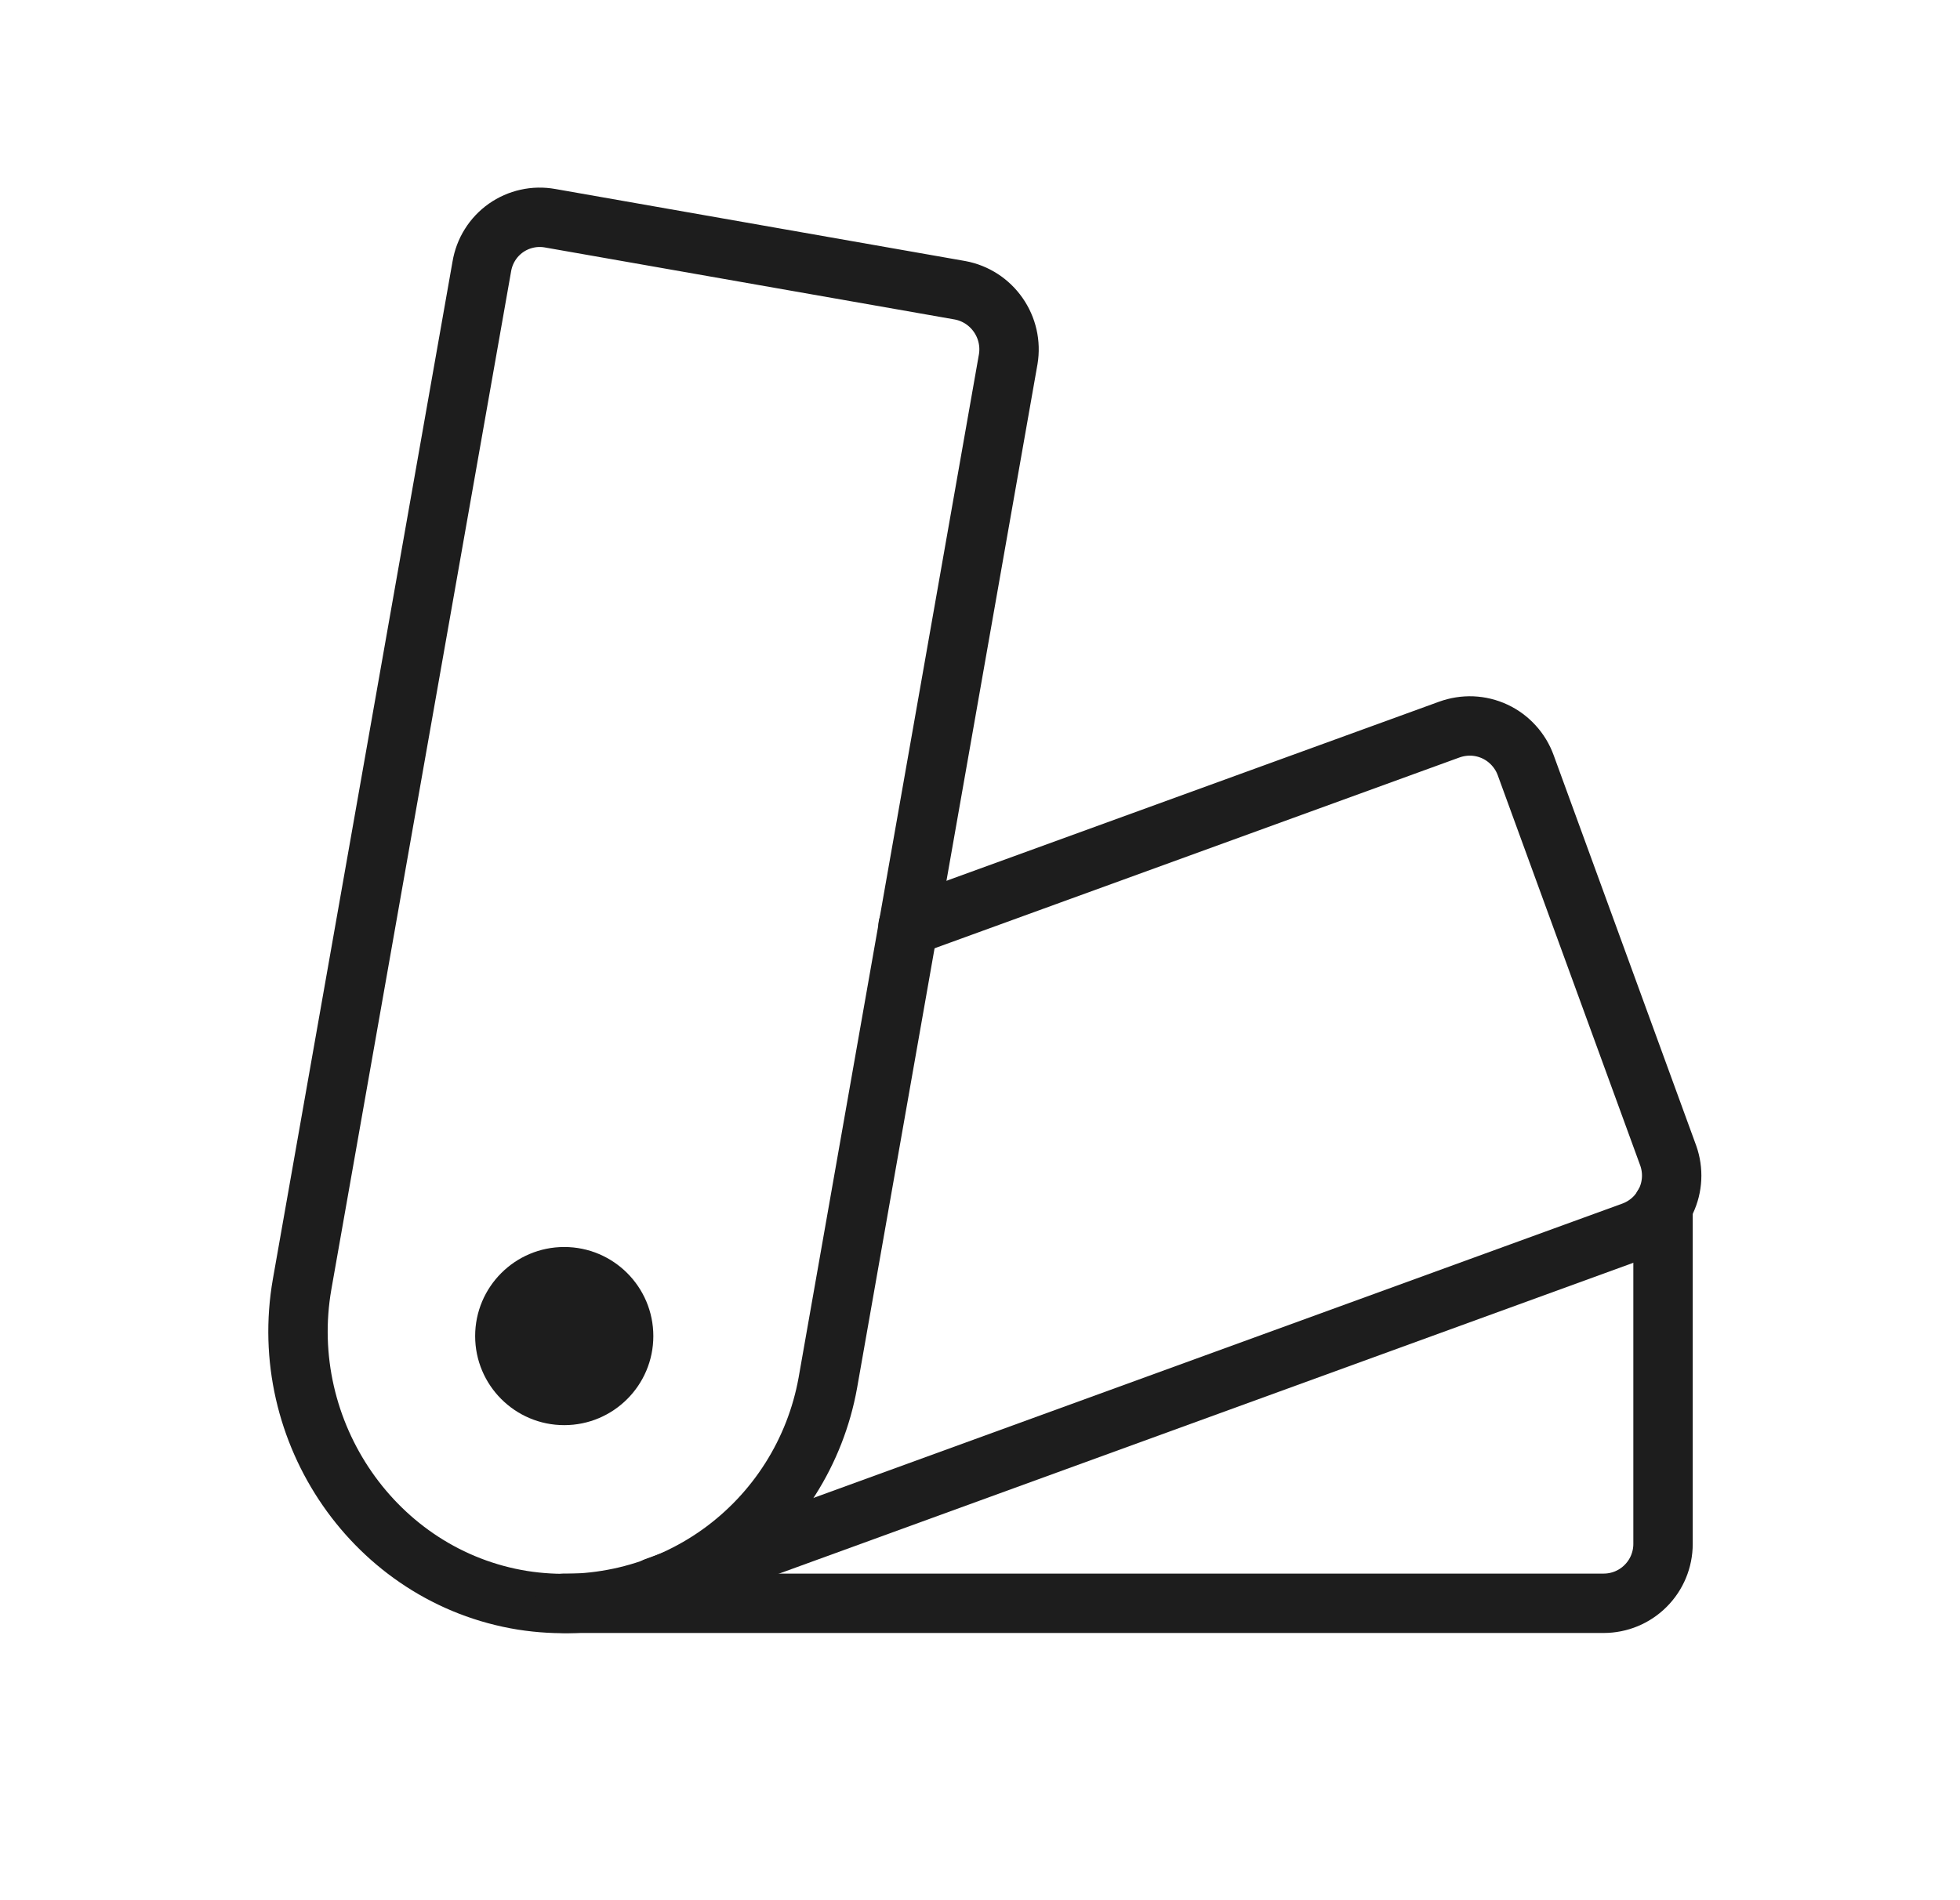<svg xmlns="http://www.w3.org/2000/svg" fill="none" viewBox="0 0 33 32" height="32" width="33">
<path stroke-linejoin="round" stroke-linecap="round" stroke="#1D1D1D" d="M5.087 21.625L8.112 4.488C8.134 4.358 8.18 4.234 8.25 4.123C8.319 4.012 8.41 3.916 8.517 3.84C8.624 3.765 8.745 3.711 8.873 3.683C9.001 3.654 9.133 3.652 9.262 3.675L16.163 4.888C16.423 4.936 16.654 5.085 16.806 5.303C16.958 5.52 17.019 5.788 16.975 6.05L13.938 23.288C13.729 24.448 13.075 25.481 12.115 26.166C11.155 26.85 9.965 27.132 8.8 26.95C6.312 26.55 4.65 24.113 5.087 21.625Z"></path>
<path stroke-linejoin="round" stroke-linecap="round" stroke="#1D1D1D" d="M15.288 15.6L24.4 12.287C24.524 12.242 24.656 12.221 24.788 12.226C24.92 12.232 25.049 12.263 25.169 12.319C25.289 12.375 25.396 12.454 25.485 12.552C25.574 12.649 25.643 12.763 25.688 12.887L28.088 19.462C28.176 19.711 28.163 19.985 28.05 20.224C27.938 20.462 27.736 20.647 27.488 20.738L11.038 26.725"></path>
<path stroke-linejoin="round" stroke-linecap="round" stroke="#1D1D1D" d="M28 20.312V26C28 26.265 27.895 26.52 27.707 26.707C27.52 26.895 27.265 27 27 27H9.5"></path>
<path fill="#1D1D1D" d="M9.5 24C10.328 24 11 23.328 11 22.5C11 21.672 10.328 21 9.5 21C8.672 21 8 21.672 8 22.5C8 23.328 8.672 24 9.5 24Z"></path>
</svg>
